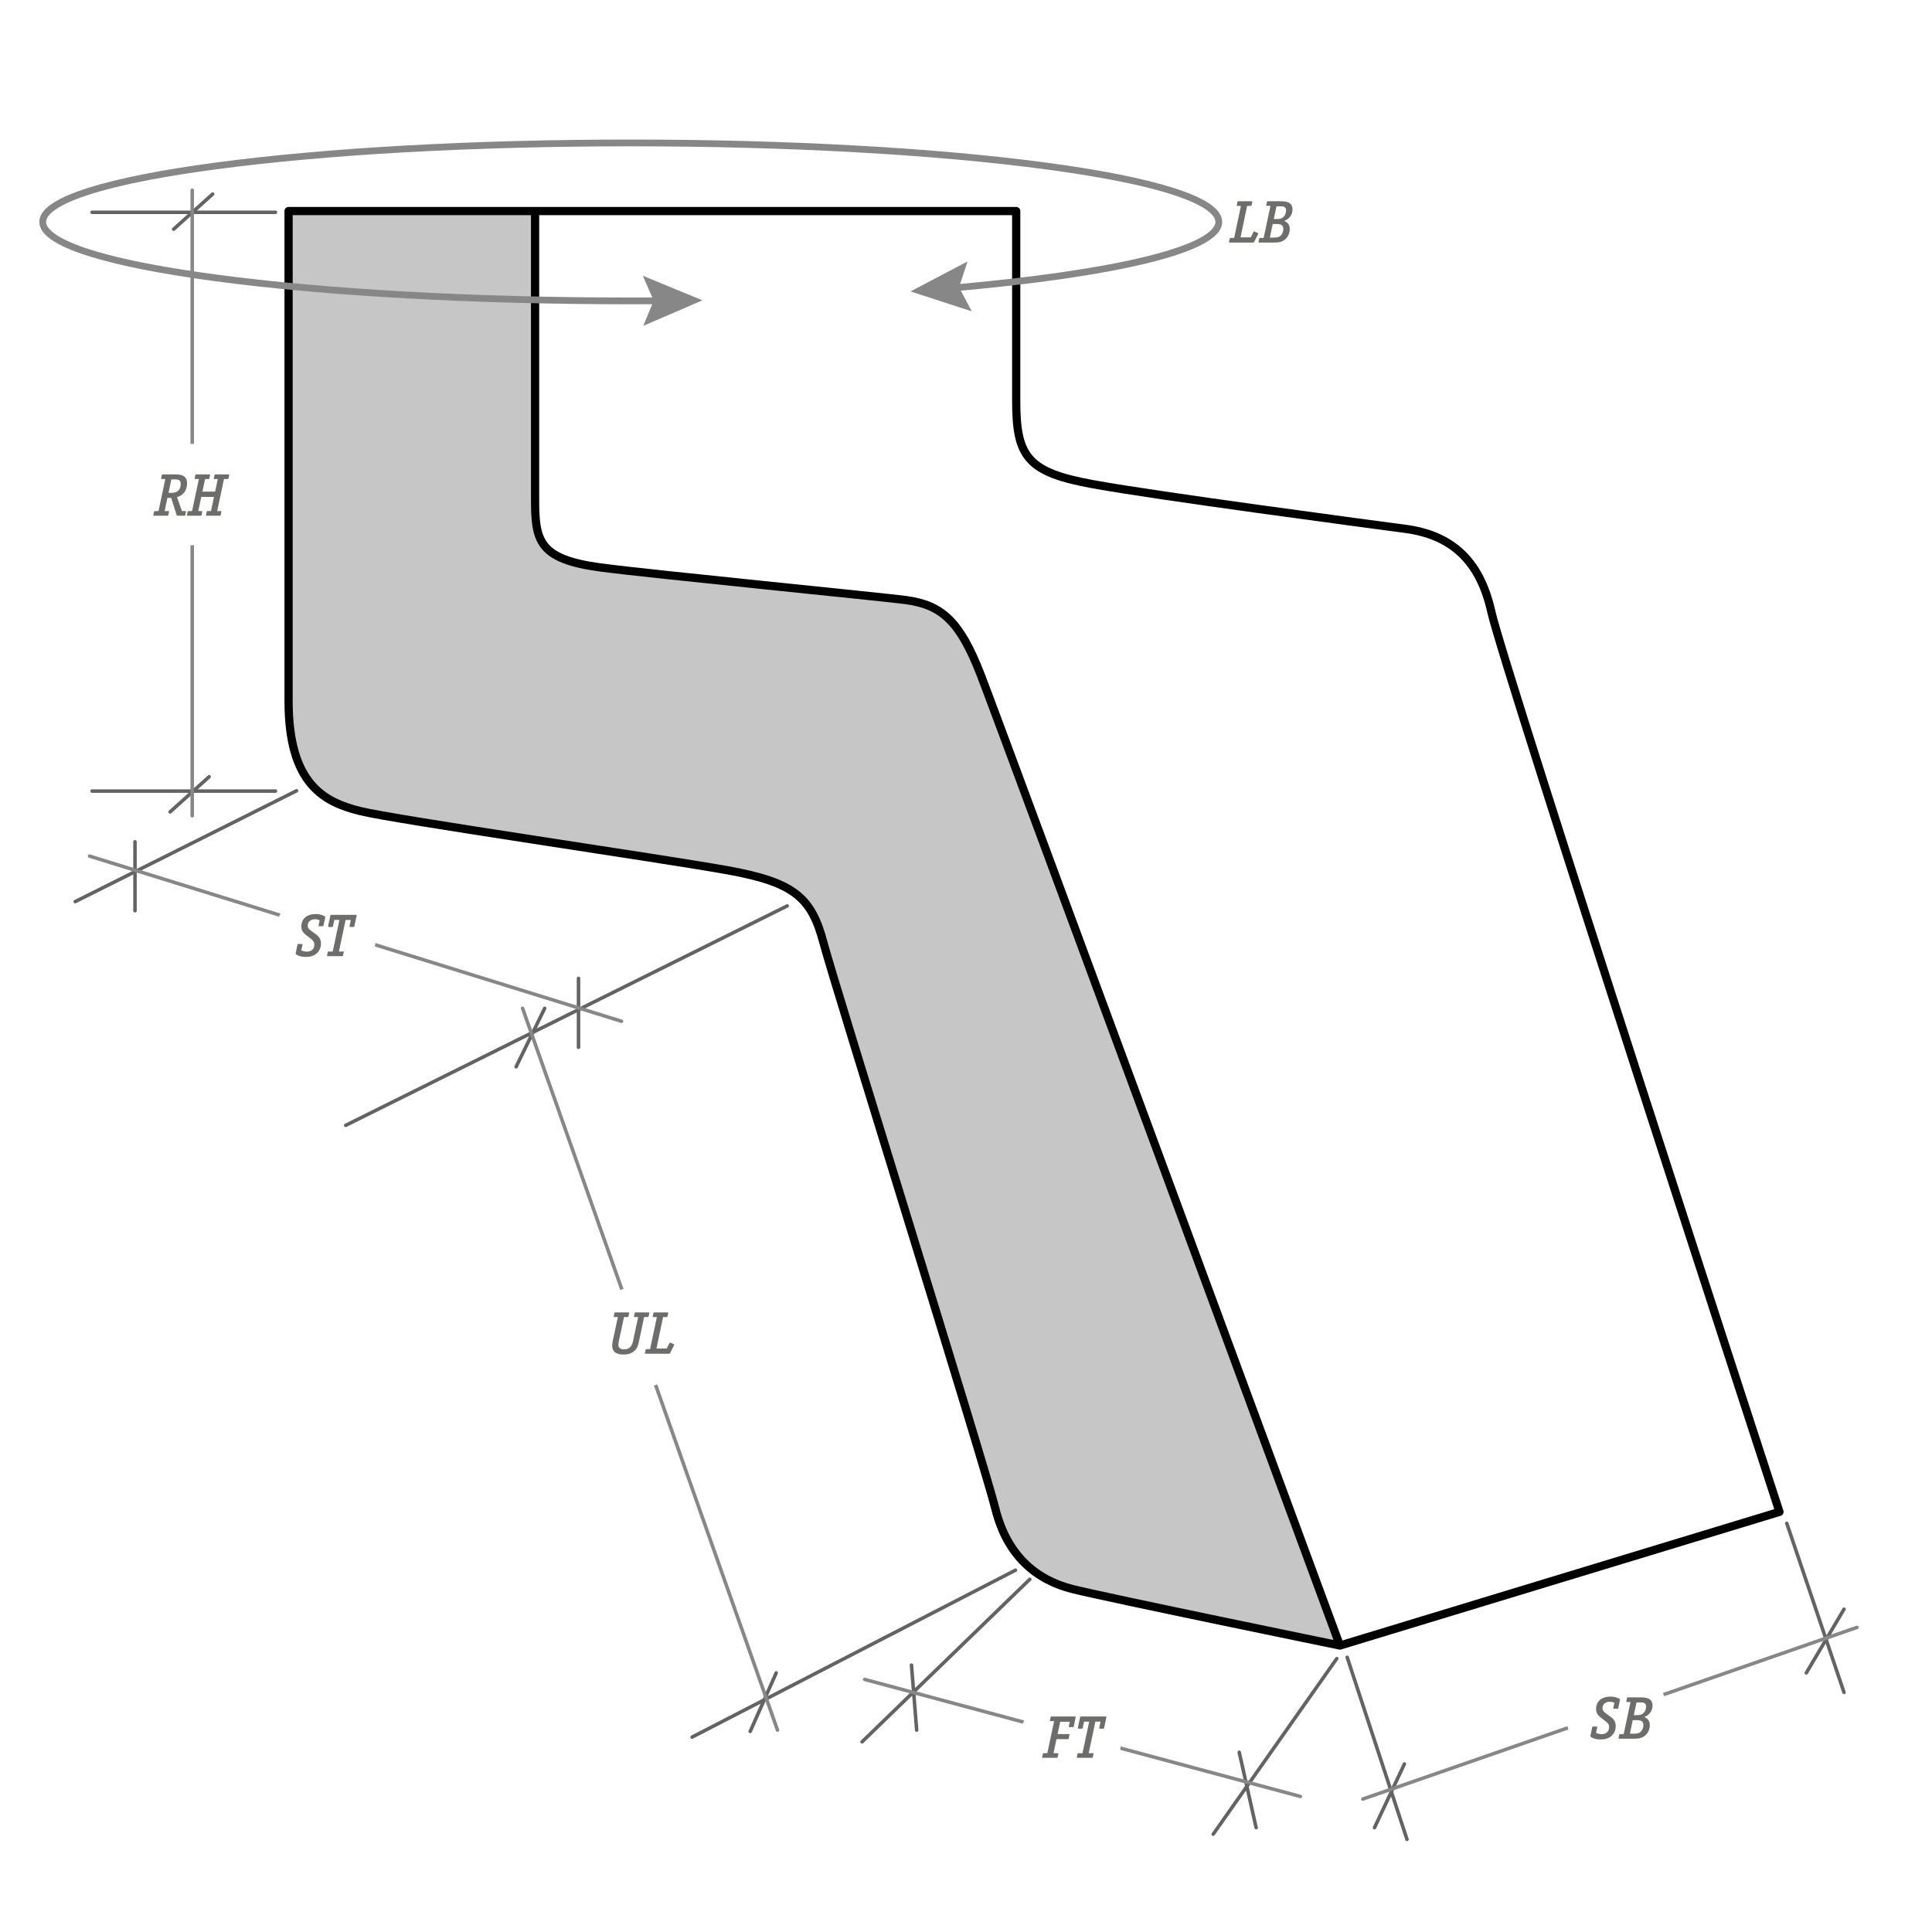 <?xml version="1.0" encoding="UTF-8"?>
<svg id="a" data-name="Ebene 1" xmlns="http://www.w3.org/2000/svg" xmlns:xlink="http://www.w3.org/1999/xlink" viewBox="0 0 1000 1000">
  <defs>
    <clipPath id="b">
      <path d="M149.367,109.245v253.644c0,43.039,18.444,52.264,36.893,56.871,18.444,4.612,156.797,24.6,190.617,30.747,33.815,6.151,43.039,13.832,49.186,36.893,6.156,23.061,83.016,269.015,89.162,293.61,6.146,24.6,21.522,36.893,39.966,41.505,18.444,4.612,138.353,29.208,138.353,29.208l227.51-69.174s-142.965-438.109-149.111-465.778c-6.151-27.674-21.522-39.971-44.579-43.045-23.061-3.073-127.589-16.91-161.409-23.056-33.825-6.151-39.971-13.837-39.971-43.044v-98.381H149.367Z" style="fill: none;"/>
    </clipPath>
  </defs>
  <g>
    <path d="M118.616,246.021c.06-.252.06-.468-.312-.468h-6.8c-.312,0-.402.06-.468.372l-.342,1.559c-.06.282-.091.468.312.468h1.715l-1.373,6.513h-6.574l1.368-6.513h1.745c.377,0,.407-.03.468-.407l.347-1.589c.06-.247-.065-.402-.312-.402h-6.8c-.312,0-.402.06-.468.372l-.342,1.559c-.06.282-.03.468.342.468h1.811l-3.526,16.583h-1.836c-.312,0-.407.065-.468.377l-.377,1.65c-.06.282.035.377.377.377h6.765c.312,0,.402-.065.468-.377l.312-1.559c.06-.277.03-.468-.312-.468h-1.715l1.559-7.323h6.579l-1.559,7.323h-1.745c-.312,0-.407.065-.468.377l-.282,1.494c-.096.468-.096.533.312.533h6.735c.312,0,.402-.065.468-.377l.342-1.559c.06-.342.03-.468-.342-.468h-1.811l3.526-16.583h1.836c.312,0,.438-.06.498-.372l.347-1.559ZM93.548,250.417c0,2.897-1.559,4.673-4.552,4.673h-1.775l1.464-6.951h1.871c2.183,0,2.993.654,2.993,2.278M96.822,250.165c0-3.712-2.525-4.612-5.86-4.612h-6.735c-.312,0-.407.06-.468.372l-.342,1.59c-.096.377,0,.437.342.437h1.806l-3.521,16.583h-1.841c-.312,0-.402.065-.468.377l-.342,1.589c-.06.312-.06.438.342.438h6.921c.312,0,.407-.065.468-.377l.347-1.524c.091-.407.03-.503-.347-.503h-1.901l1.434-6.825h1.967l2.776,8.852c.091.282.216.377.558.377h3.49c.312,0,.407-.065.468-.377l.312-1.559c.095-.372.065-.468-.282-.468h-1.775l-2.555-7.197c3.209-1.001,5.206-3.461,5.206-7.173" style="fill: #6d6d6c;"/>
    <path d="M184.564,474.015c.06-.312.091-.498-.407-.498h-12.655c-.347,0-.468.065-.533.407l-1.122,5.422c-.06.342-.06.468.282.468h1.715c.312,0,.433-.06.498-.372l.684-3.274h2.651l-3.46,16.336h-2.117c-.312,0-.438.091-.503.402l-.312,1.559c-.06.312-.03.438.347.438h7.479c.312,0,.377-.06.437-.372l.342-1.559c.065-.282.096-.468-.312-.468h-2.148l3.46-16.336h2.681l-.659,3.088c-.06.342-.091.558.312.558h1.685c.312,0,.437-.06.498-.372l1.157-5.427ZM168.323,474.92c.06-.342.06-.528-.593-.84-1.308-.654-2.711-.966-4.331-.966-4.582,0-7.424,2.46-7.424,6.358,0,1.775.533,3.023,2.309,4.396l2.309,1.776c1.715,1.343,2.117,1.997,2.117,3.304,0,2.213-1.524,3.616-3.928,3.616-.936,0-1.776-.216-2.867-.654l.623-2.776c.096-.342.06-.528-.342-.528h-1.775c-.312,0-.407.095-.468.407l-.875,4.24c-.095.402-.156.433.251.744,1.056.845,2.897,1.313,5.05,1.313,2.243,0,4.084-.594,5.422-1.715,1.469-1.217,2.339-3.118,2.339-5.206,0-2.837-1.685-4.119-2.897-4.99l-1.997-1.463c-1.62-1.187-1.962-1.715-1.962-2.807,0-1.997,1.494-3.335,3.772-3.335.9,0,1.368.121,2.399.558l-.563,2.621c-.06.282,0,.437.312.437h1.775c.312,0,.408-.095.468-.407l.875-4.084Z" style="fill: #6d6d6c;"/>
    <path d="M348.853,696.37c.186-.342.251-.468-.156-.654l-1.59-.719c-.312-.126-.402-.186-.593.186l-1.433,2.807h-5.297l3.425-16.271h1.841c.312,0,.408-.035.468-.377l.342-1.559c.065-.312.096-.468-.312-.468h-6.891c-.307,0-.402.065-.463.377l-.317,1.559c-.06.277-.091.468.317.468h1.806l-3.521,16.583h-1.841c-.312,0-.408.06-.468.372l-.342,1.625c-.065.312,0,.402.342.402h12.127c.282,0,.407-.06.528-.312l2.027-4.019ZM336.072,679.752c.06-.282,0-.437-.312-.437h-6.795c-.282,0-.377.03-.468.407l-.342,1.559c-.065.277-.096.437.312.437h1.836l-2.651,12.469c-.528,2.495-1.775,4.24-4.582,4.24-1.992,0-2.993-.81-2.993-2.434,0-.433.095-1.026.251-1.836l2.651-12.439h1.836c.377,0,.407-.035.503-.437l.342-1.529c.06-.251-.03-.437-.342-.437h-6.83c-.282,0-.402.065-.468.312l-.342,1.59c-.06.282-.03.503.312.503h1.811l-2.651,12.439c-.191.84-.282,1.589-.282,2.273,0,3.149,1.962,4.678,5.829,4.678,1.962,0,3.43-.342,4.768-1.187,2.248-1.434,2.776-3.274,3.304-5.764l2.62-12.439h1.841c.312,0,.402,0,.468-.317l.372-1.65Z" style="fill: #6d6d6c;"/>
    <path d="M572.639,888.964c.06-.312.095-.498-.402-.498h-12.66c-.342,0-.468.06-.528.402l-1.127,5.427c-.06.342-.06.468.282.468h1.715c.312,0,.437-.06.498-.372l.689-3.274h2.651l-3.461,16.337h-2.123c-.312,0-.437.09-.498.402l-.312,1.559c-.06.312-.03.438.342.438h7.484c.312,0,.372-.065.433-.377l.347-1.554c.06-.282.091-.468-.312-.468h-2.153l3.461-16.337h2.681l-.654,3.083c-.065.342-.095.563.312.563h1.685c.312,0,.433-.06.498-.372l1.152-5.427ZM556.74,888.964c.06-.342-.06-.498-.372-.498h-12.097c-.312,0-.407.06-.468.372l-.342,1.625c-.065.277-.035.402.342.402h1.806l-3.521,16.588h-1.841c-.312,0-.402.06-.468.372l-.372,1.65c-.065.312-.03.377.372.377h7.203c.312,0,.407-.065.468-.377l.342-1.524c.065-.282.095-.498-.312-.498h-2.183l1.529-7.268h5.86c.342,0,.438-.06.498-.402l.377-1.776c.06-.312.06-.468-.342-.468h-5.799l1.338-6.363h4.959l-.498,2.309c-.065.312-.035.468.342.468h1.746c.312,0,.402-.095.468-.407l.966-4.582Z" style="fill: #6d6d6c;"/>
    <path d="M850.612,892.869c0,1.031-.312,2.088-.87,2.867-.845,1.187-1.906,1.625-4.024,1.625h-2.087l1.464-7.016h2.153c2.369,0,3.365.749,3.365,2.525M852.015,883.267c0,1.499-.593,2.807-1.589,3.616-.81.654-1.62.875-3.118.875h-1.65l1.398-6.579h2.339c1.811,0,2.62.654,2.62,2.087M855.35,882.86c0-3.737-3.023-4.3-6.141-4.3h-6.609c-.312,0-.402.065-.468.372l-.342,1.595c-.06.277-.03.433.342.433h1.811l-3.526,16.588h-1.836c-.312,0-.407.06-.468.372l-.347,1.625c-.06.312-.06.402.347.402h6.921c2.993,0,3.893-.156,5.296-.84,2.123-1.031,3.616-3.526,3.616-6.081,0-2.117-.9-3.521-2.867-4.27,2.711-1.061,4.27-3.244,4.27-5.895M838.485,879.963c.06-.342.06-.528-.593-.84-1.308-.654-2.711-.966-4.331-.966-4.582,0-7.424,2.46-7.424,6.358,0,1.775.533,3.023,2.309,4.396l2.309,1.776c1.715,1.343,2.117,1.997,2.117,3.304,0,2.213-1.524,3.616-3.928,3.616-.936,0-1.776-.216-2.867-.654l.623-2.776c.096-.342.06-.528-.342-.528h-1.775c-.312,0-.407.095-.468.407l-.875,4.24c-.095.402-.156.433.251.744,1.056.845,2.897,1.313,5.05,1.313,2.243,0,4.084-.594,5.422-1.715,1.469-1.217,2.339-3.118,2.339-5.206,0-2.837-1.685-4.119-2.897-4.99l-1.997-1.463c-1.62-1.187-1.962-1.715-1.962-2.807,0-1.997,1.494-3.335,3.772-3.335.9,0,1.368.121,2.399.558l-.563,2.621c-.06.282,0,.437.312.437h1.775c.312,0,.408-.095.468-.407l.875-4.084Z" style="fill: #6d6d6c;"/>
    <g style="clip-path: url(#b);">
      <path d="M276.957,109.244v149.111c0,21.517,1.821,31.064,33.82,35.354,25.355,3.4,147.472,15.391,158.331,16.91,18.273,2.55,27.668,10.764,38.432,38.432,10.759,27.669,186.004,502.671,186.004,502.671l-284.386,66.101L47.908,345.978,87.879,58.514l189.077,50.73Z" style="fill: #c6c6c6;"/>
      <path d="M276.957,109.244v149.111c0,21.517,1.821,31.064,33.82,35.354,25.355,3.4,147.472,15.391,158.331,16.91,18.273,2.55,27.668,10.764,38.432,38.432,10.759,27.669,186.004,502.671,186.004,502.671l-284.386,66.101L47.908,345.978,87.879,58.514l189.077,50.73Z" style="fill: none; stroke: #000; stroke-width: 4.255px;"/>
    </g>
    <path d="M149.365,109.244h376.621v98.381c0,29.208,6.147,36.893,39.966,43.044,33.82,6.147,138.348,19.983,161.409,23.056,23.061,3.073,38.432,15.371,44.578,43.044,6.151,27.668,149.111,465.778,149.111,465.778l-227.509,69.174s-119.904-24.595-138.348-29.207c-18.449-4.613-33.82-16.905-39.971-41.505-6.146-24.595-83.006-270.549-89.157-293.61-6.146-23.056-15.371-30.742-49.191-36.893-33.82-6.146-172.167-26.129-190.616-30.742-18.444-4.612-36.893-13.837-36.893-56.881V109.244Z" style="fill: none; stroke: #000; stroke-linecap: round; stroke-linejoin: round; stroke-width: 4.255px;"/>
    <path d="M47.657,110.795h94.921c.503,0,.915-.407.915-.911s-.413-.91-.915-.91H47.657c-.503,0-.911.407-.911.91s.408.911.911.911" style="fill: #646363;"/>
    <path d="M47.657,410.371h94.921c.503,0,.915-.407.915-.911s-.413-.91-.915-.91H47.657c-.503,0-.911.407-.911.91s.408.911.911.911" style="fill: #646363;"/>
    <path d="M88.66,420.909l20.194-18.177c.377-.337.407-.915.07-1.288s-.915-.407-1.288-.07l-20.199,18.177c-.372.337-.402.915-.065,1.288.337.377.915.407,1.288.07" style="fill: #646363;"/>
    <path d="M90.478,119.313l20.199-18.177c.372-.337.402-.915.065-1.288s-.915-.407-1.288-.07l-20.199,18.177c-.372.337-.402.915-.065,1.288.337.377.915.407,1.288.07" style="fill: #646363;"/>
    <path d="M98.585,282.177v140.073c0,.503.407.911.911.911s.91-.408.91-.911v-140.073c-.302.01-.604.045-.91.045s-.604-.035-.911-.045" style="fill: #878787;"/>
    <path d="M100.407,229.76V98.439c0-.503-.407-.91-.911-.91s-.91.407-.91.91v131.321c.302-.01.604-.045.91-.045s.604.035.911.045" style="fill: #878787;"/>
    <path d="M39.315,467.496l114.582-57.369c.448-.221.629-.77.407-1.222-.226-.448-.775-.629-1.227-.407l-114.577,57.369c-.453.226-.634.775-.407,1.222.226.453.775.634,1.222.407" style="fill: #646363;"/>
    <path d="M179.338,583.288l228.526-113.571c.453-.226.639-.775.413-1.222-.221-.453-.77-.634-1.222-.413l-228.526,113.571c-.453.226-.634.775-.412,1.222.226.453.775.639,1.222.412" style="fill: #646363;"/>
    <path d="M68.962,435.714v35.681c0,.503.407.911.911.911s.91-.408.91-.911v-35.681c0-.503-.407-.911-.91-.911s-.911.408-.911.911" style="fill: #646363;"/>
    <path d="M298.525,506.4v35.681c0,.503.407.911.911.911s.91-.408.91-.911v-35.681c0-.503-.407-.911-.91-.911s-.911.408-.911.911" style="fill: #646363;"/>
    <path d="M389.131,896.558l13.465-30.294c.206-.463,0-1.001-.463-1.207-.463-.201-1.001.005-1.202.463l-13.465,30.299c-.206.457,0,.996.463,1.202.458.206,1.001,0,1.202-.463" style="fill: #646363;"/>
    <path d="M267.941,552.579l14.813-30.294c.221-.453.035-.996-.418-1.217s-1.001-.035-1.222.418l-14.813,30.294c-.221.453-.035.996.418,1.217.453.221,1.001.035,1.222-.418" style="fill: #646363;"/>
    <path d="M358.657,899.925l167.385-86.401c.453-.226.629-.775.407-1.222-.226-.453-.78-.634-1.227-.408l-167.385,86.402c-.453.226-.634.775-.407,1.227.227.448.78.629,1.227.402" style="fill: #646363;"/>
    <path d="M446.831,902.227l86.843-84.147c.357-.352.367-.93.02-1.293-.352-.362-.93-.367-1.293-.02l-86.843,84.152c-.357.347-.367.926-.015,1.288.347.362.925.372,1.288.02" style="fill: #646363;"/>
    <path d="M470.868,861.926l2.696,33.659c.04.503.478.88.981.835.498-.04.875-.478.835-.981l-2.696-33.659c-.04-.503-.478-.875-.981-.835-.503.04-.875.478-.835.981" style="fill: #646363;"/>
    <path d="M640.532,907.157l8.752,39.046c.111.493.599.8,1.091.689.493-.111.8-.599.689-1.086l-8.752-39.046c-.111-.493-.599-.8-1.086-.689-.493.111-.805.593-.694,1.086" style="fill: #646363;"/>
    <path d="M628.705,949.895l63.953-90.882c.292-.412.191-.981-.221-1.272-.413-.287-.981-.191-1.268.221l-63.953,90.882c-.292.412-.196.981.216,1.272.412.292.986.191,1.272-.221" style="fill: #646363;"/>
    <path d="M46.647,442.248c-.483-.151-.991.121-1.142.604-.146.478.121.991.604,1.137l98.256,30.51c.257-.558.518-1.117.82-1.655l-98.537-30.596Z" style="fill: #878787;"/>
    <path d="M321.448,529.486c.483.146.991-.121,1.142-.604.146-.478-.121-.991-.604-1.137l-127.7-39.654c-.06.619-.166,1.222-.267,1.826l127.428,39.569Z" style="fill: #878787;"/>
    <path d="M271.347,521.581c-.166-.473-.689-.724-1.162-.553-.478.166-.724.689-.558,1.162l51.394,145.52c.563-.216,1.132-.433,1.715-.614l-51.389-145.515Z" style="fill: #878787;"/>
    <path d="M338.49,717.18l63.088,178.636c.166.478.689.724,1.162.558.478-.171.724-.689.558-1.162l-63.093-178.661c-.563.226-1.137.437-1.715.629" style="fill: #878787;"/>
    <path d="M696.432,858.1l30.963,94.247c.161.478.674.74,1.152.584.478-.156.739-.674.583-1.152l-30.963-94.247c-.161-.478-.674-.74-1.152-.584-.478.156-.74.674-.584,1.152" style="fill: #646363;"/>
    <path d="M923.976,788.766l29.62,87.517c.161.478.679.734,1.157.573.478-.161.734-.684.573-1.157l-29.62-87.517c-.161-.478-.684-.734-1.162-.573-.473.161-.729.679-.568,1.157" style="fill: #646363;"/>
    <path d="M712.26,946.392l15.486-32.985c.211-.458.015-1.001-.437-1.217-.458-.211-1.001-.015-1.217.443l-15.482,32.985c-.216.458-.02,1.001.437,1.212.453.216,1.001.02,1.212-.437" style="fill: #646363;"/>
    <path d="M935.723,866.358l19.52-32.985c.262-.438.116-.996-.317-1.253-.437-.256-.996-.111-1.247.322l-19.525,32.985c-.256.433-.111.996.322,1.253.433.251.991.111,1.247-.322" style="fill: #646363;"/>
    <path d="M673.303,928.966l-93.256-25.053c-.055.614-.146,1.217-.241,1.821l93.025,24.993c.483.131.986-.156,1.117-.644s-.156-.986-.644-1.117" style="fill: #878787;"/>
    <path d="M447.778,868.379c-.483-.131-.986.156-1.117.644s.156.986.644,1.117l82.105,22.061c.221-.579.458-1.142.719-1.695l-82.352-22.126Z" style="fill: #878787;"/>
    <path d="M960.893,841.469l-100.177,34.801c.241.553.448,1.127.654,1.7l100.122-34.781c.478-.161.729-.684.563-1.157-.166-.478-.689-.729-1.162-.563" style="fill: #878787;"/>
    <path d="M705.076,930.333c-.473.166-.729.684-.558,1.162.161.473.684.724,1.157.558l106.137-36.863c-.196-.578-.362-1.162-.523-1.755l-106.213,36.898Z" style="fill: #878787;"/>
  </g>
  <g>
    <path d="M326.481,157.499c-81.377,0-157.895-4.258-215.458-11.99-28.053-3.769-50.1-8.163-65.526-13.062-16.917-5.373-25.14-11.124-25.14-17.582s8.223-12.209,25.14-17.582c15.427-4.899,37.473-9.294,65.526-13.062,57.563-7.732,134.082-11.99,215.458-11.99s157.895,4.258,215.458,11.99c28.054,3.768,50.1,8.163,65.526,13.062,16.916,5.372,25.14,11.123,25.14,17.582,0,8.059-12.886,15.096-39.395,21.512-24.213,5.86-59.121,10.888-100.952,14.539l-.305-3.486c41.659-3.636,76.388-8.634,100.433-14.454,33.14-8.021,36.718-15.337,36.718-18.11,0-3.614-6.319-16.253-87.633-27.175-57.414-7.712-133.766-11.959-214.992-11.959s-157.579,4.247-214.992,11.959c-81.313,10.922-87.632,23.561-87.632,27.175s6.319,16.253,87.632,27.175c57.414,7.712,133.766,11.959,214.992,11.959,5.43,0,10.828-.019,16.188-.057l.024,3.5c-5.369.038-10.774.057-16.213.057Z" style="fill: #878787;"/>
    <polygon points="332.745 142.736 338.356 155.652 332.955 168.658 363.573 155.448 332.745 142.736" style="fill: #878787;"/>
    <polygon points="500.798 135.325 496.406 148.705 502.987 161.154 471.278 150.835 500.798 135.325" style="fill: #878787;"/>
  </g>
  <g>
    <path d="M651.161,121.227c.186-.342.251-.468-.156-.654l-1.59-.719c-.312-.126-.402-.186-.593.186l-1.433,2.807h-5.297l3.425-16.271h1.841c.312,0,.408-.035.468-.377l.342-1.559c.065-.312.096-.468-.312-.468h-6.891c-.307,0-.402.065-.463.377l-.317,1.559c-.06.277-.091.468.317.468h1.806l-3.521,16.583h-1.841c-.312,0-.408.06-.468.372l-.342,1.625c-.065.312,0,.402.342.402h12.127c.282,0,.407-.06.528-.312l2.027-4.019Z" style="fill: #6d6d6c;"/>
    <path d="M664.257,118.481c0,1.031-.312,2.088-.87,2.867-.845,1.187-1.906,1.625-4.024,1.625h-2.087l1.464-7.016h2.153c2.369,0,3.365.749,3.365,2.525M665.66,108.879c0,1.499-.593,2.807-1.589,3.616-.81.654-1.62.875-3.118.875h-1.65l1.398-6.579h2.339c1.811,0,2.62.654,2.62,2.087M668.995,108.472c0-3.737-3.023-4.3-6.141-4.3h-6.609c-.312,0-.402.065-.468.372l-.342,1.595c-.06.277-.03.433.342.433h1.811l-3.526,16.588h-1.836c-.312,0-.407.06-.468.372l-.347,1.625c-.06.312-.06.402.347.402h6.921c2.993,0,3.893-.156,5.296-.84,2.123-1.031,3.616-3.526,3.616-6.081,0-2.117-.9-3.521-2.867-4.27,2.711-1.061,4.27-3.244,4.27-5.895" style="fill: #6d6d6c;"/>
  </g>
</svg>